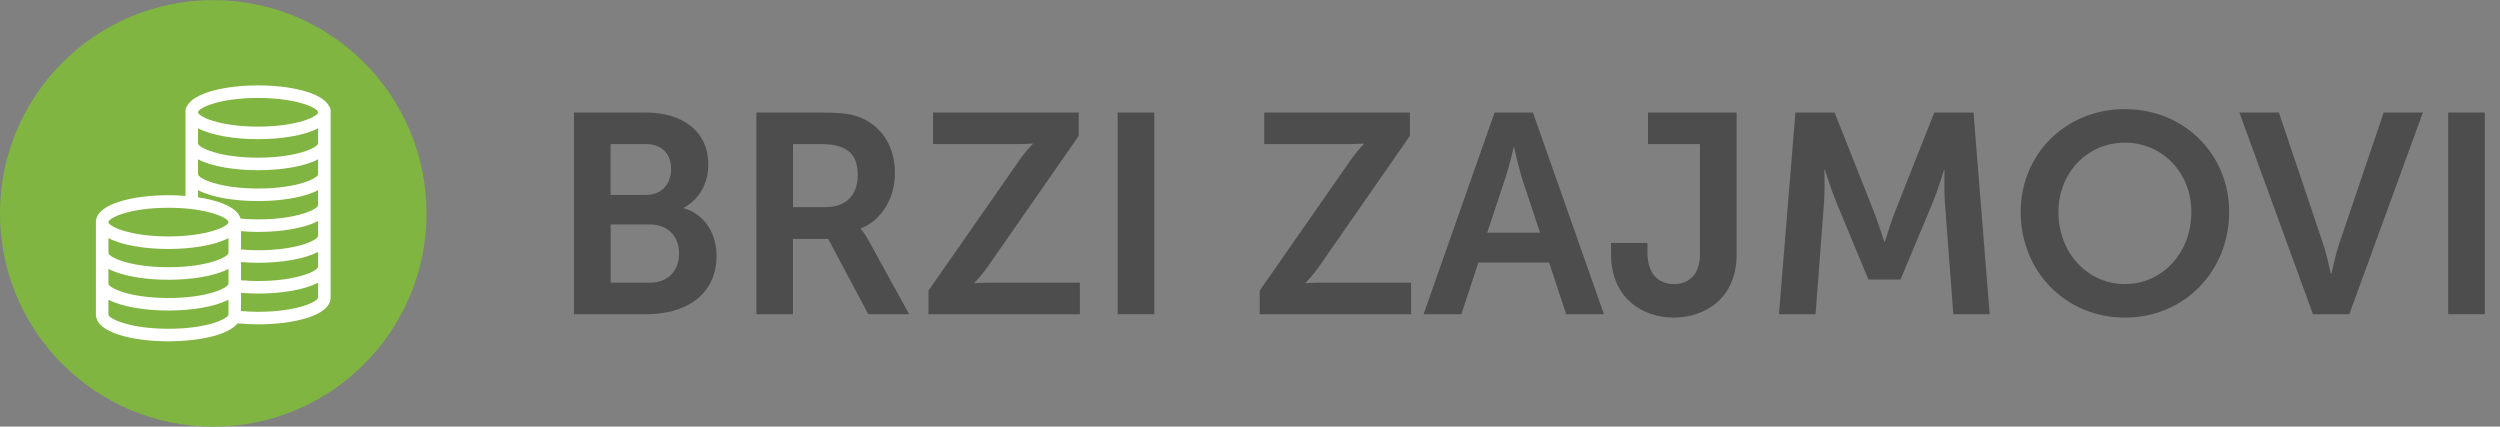 <?xml version="1.0" encoding="UTF-8" standalone="no"?>
<svg
   xmlns:dc="http://purl.org/dc/elements/1.1/"
   xmlns:cc="http://creativecommons.org/ns#"
   xmlns:rdf="http://www.w3.org/1999/02/22-rdf-syntax-ns#"
   xmlns:svg="http://www.w3.org/2000/svg"
   xmlns="http://www.w3.org/2000/svg"
   viewBox="0 0 390.667 66.667"
   height="66.667"
   width="390.667"
   xml:space="preserve"
   id="svg2"
   version="1.1"><rect x="0" y="0" width="390.667" height="66.667" fill="#808080" stroke="none"/><defs
     id="defs6"><clipPath
       id="clipPath18"
       clipPathUnits="userSpaceOnUse"><path
         id="path16"
         d="M 0,50 H 293 V 0 H 0 Z" /></clipPath></defs><g
     transform="matrix(1.333,0,0,-1.333,0,66.667)"
     id="g10"><g
       id="g12"><g
         clip-path="url(#clipPath18)"
         id="g14"><g
           transform="translate(50,25)"
           id="g20"><path
             id="path22"
             style="fill:#80b541;fill-opacity:1;fill-rule:nonzero;stroke:none"
             d="m 0,0 c 0,-13.807 -11.193,-25 -25,-25 -13.807,0 -25,11.193 -25,25 0,13.807 11.193,25 25,25 C -11.193,25 0,13.807 0,0" /></g><g
           transform="translate(30.251,35.168)"
           id="g24"><path
             id="path26"
             style="fill:#ffffff;fill-opacity:1;fill-rule:nonzero;stroke:none"
             d="m 0,0 c -4.57,0 -7.035,1.193 -7.035,1.682 0,0.488 2.465,1.68 7.035,1.68 4.572,0 7.038,-1.192 7.038,-1.68 C 7.038,1.193 4.572,0 0,0 m 7.038,-1.957 c 0,-0.488 -2.466,-1.681 -7.038,-1.681 -4.57,0 -7.035,1.193 -7.035,1.681 v 1.764 C -5.398,-1.061 -2.636,-1.47 0,-1.47 c 2.637,0 5.401,0.409 7.038,1.277 z m 0,-3.617 c 0,-0.488 -2.466,-1.681 -7.038,-1.681 -4.57,0 -7.035,1.193 -7.035,1.681 v 1.743 c 1.637,-0.868 4.399,-1.277 7.035,-1.277 2.637,0 5.401,0.409 7.038,1.277 z m 0,-3.618 c 0,-0.489 -2.466,-1.682 -7.038,-1.682 -0.703,0 -1.388,0.037 -2.054,0.096 -0.366,1.304 -2.456,2.117 -4.981,2.492 v 0.837 c 1.637,-0.867 4.399,-1.277 7.035,-1.277 2.637,0 5.401,0.41 7.038,1.277 z m 0,-3.619 c 0,-0.487 -2.466,-1.68 -7.038,-1.68 -0.682,0 -1.349,0.034 -1.997,0.09 v 2.144 c 0.652,-0.052 1.316,-0.087 1.997,-0.087 2.637,0 5.401,0.409 7.038,1.277 z m 0,-3.607 c 0,-0.488 -2.466,-1.681 -7.038,-1.681 -0.682,0 -1.348,0.035 -1.997,0.09 v 2.134 c 0.652,-0.052 1.317,-0.086 1.997,-0.086 2.637,0 5.401,0.409 7.038,1.277 z m 0,-3.608 c 0,-0.489 -2.466,-1.682 -7.038,-1.682 -0.684,0 -1.348,0.037 -1.997,0.093 v 2.133 c 0.652,-0.053 1.317,-0.087 1.997,-0.087 2.637,0 5.401,0.409 7.038,1.277 z m -17.542,7.153 c -4.57,0 -7.036,1.193 -7.036,1.681 0,0.487 2.466,1.681 7.036,1.681 4.571,0 7.038,-1.194 7.038,-1.681 0,-0.488 -2.467,-1.681 -7.038,-1.681 m 7.038,-1.927 c 0,-0.489 -2.467,-1.681 -7.038,-1.681 -4.57,0 -7.036,1.192 -7.036,1.681 v 1.733 c 1.637,-0.867 4.4,-1.276 7.036,-1.276 2.636,0 5.4,0.409 7.038,1.277 z m 0,-3.609 c 0,-0.487 -2.467,-1.68 -7.038,-1.68 -4.57,0 -7.036,1.193 -7.036,1.68 v 1.734 c 1.637,-0.867 4.4,-1.277 7.036,-1.277 2.636,0 5.4,0.41 7.038,1.277 z m 0,-3.608 c 0,-0.009 -0.007,-0.02 -0.009,-0.03 -0.002,-0.005 -0.003,-0.01 -0.004,-0.015 -0.137,-0.511 -2.584,-1.635 -7.025,-1.635 -4.57,0 -7.036,1.192 -7.036,1.68 v 1.734 c 1.637,-0.867 4.4,-1.276 7.036,-1.276 2.636,0 5.4,0.409 7.038,1.277 z M 8.35,2.355 C 7.535,4.051 3.645,4.833 0,4.833 -3.644,4.833 -7.532,4.051 -8.347,2.355 -8.445,2.231 -8.505,2.076 -8.505,1.905 V -8.121 c -0.662,0.054 -1.334,0.08 -1.999,0.08 -4.097,0 -8.505,-0.986 -8.505,-3.151 0,-0.035 0.004,-0.068 0.006,-0.101 -0.002,-0.022 -0.006,-0.043 -0.006,-0.065 v -10.659 c 0,-2.165 4.408,-3.151 8.505,-3.151 3.372,0 6.954,0.669 8.117,2.112 0.772,-0.075 1.568,-0.122 2.387,-0.122 4.098,0 8.508,0.986 8.508,3.152 V 1.905 c 0,0.171 -0.061,0.326 -0.158,0.45" /></g><g
           transform="translate(76.178,16.876)"
           id="g28"><path
             id="path30"
             style="fill:#4d4d4d;fill-opacity:1;fill-rule:nonzero;stroke:none"
             d="M 0,0 C 2.197,0 3.429,1.432 3.429,3.429 3.429,5.394 2.164,6.825 0,6.825 H -4.595 V 0 Z m -0.433,10.288 c 1.865,0 2.93,1.332 2.93,3.03 0,1.698 -0.999,2.93 -2.997,2.93 h -4.095 v -5.96 z m -8.457,9.655 h 8.457 c 4.262,0 7.292,-2.197 7.292,-6.092 0,-2.198 -1.066,-4.096 -2.864,-5.061 V 8.723 C 6.592,7.958 7.824,5.56 7.824,3.163 c 0,-4.728 -3.795,-6.859 -8.157,-6.859 H -8.89 Z" /></g><g
           transform="translate(96.824,25.733)"
           id="g32"><path
             id="path34"
             style="fill:#4d4d4d;fill-opacity:1;fill-rule:nonzero;stroke:none"
             d="m 0,0 c 2.297,0 3.729,1.365 3.729,3.729 0,2.264 -0.966,3.662 -4.329,3.662 h -3.262 l 0,-7.391 z m -8.157,11.087 h 7.624 c 2.564,0 3.729,-0.2 4.762,-0.666 C 6.592,9.355 8.09,7.092 8.09,3.962 8.09,1.132 6.592,-1.499 4.095,-2.497 v -0.067 c 0,0 0.333,-0.333 0.799,-1.165 l 4.861,-8.823 H 4.961 l -4.695,8.823 h -4.128 v -8.823 h -4.295 z" /></g><g
           transform="translate(108.846,15.944)"
           id="g36"><path
             id="path38"
             style="fill:#4d4d4d;fill-opacity:1;fill-rule:nonzero;stroke:none"
             d="m 0,0 10.488,15.049 c 0.932,1.365 1.731,2.131 1.731,2.131 v 0.067 c 0,0 -0.666,-0.067 -1.764,-0.067 H 0.533 v 3.695 h 17.08 V 18.146 L 7.125,3.063 C 6.193,1.698 5.394,0.932 5.394,0.932 V 0.865 c 0,0 0.666,0.067 1.764,0.067 H 17.746 V -2.764 L 0,-2.764 Z" /></g><path
           id="path40"
           style="fill:#4d4d4d;fill-opacity:1;fill-rule:nonzero;stroke:none"
           d="m 131.024,36.82 h 4.295 V 13.181 h -4.295 z" /><g
           transform="translate(147.673,15.944)"
           id="g42"><path
             id="path44"
             style="fill:#4d4d4d;fill-opacity:1;fill-rule:nonzero;stroke:none"
             d="m 0,0 10.488,15.049 c 0.932,1.365 1.731,2.131 1.731,2.131 v 0.067 c 0,0 -0.666,-0.067 -1.764,-0.067 H 0.533 v 3.695 h 17.08 V 18.146 L 7.125,3.063 C 6.193,1.698 5.394,0.932 5.394,0.932 V 0.865 c 0,0 0.666,0.067 1.764,0.067 H 17.746 V -2.764 L 0,-2.764 Z" /></g><g
           transform="translate(177.442,32.724)"
           id="g46"><path
             id="path48"
             style="fill:#4d4d4d;fill-opacity:1;fill-rule:nonzero;stroke:none"
             d="M 0,0 C 0,0 -0.533,-2.331 -0.999,-3.663 L -3.097,-9.988 H 3.096 L 0.999,-3.663 C 0.566,-2.331 0.066,0 0.066,0 Z m 4.162,-13.484 h -8.291 l -1.997,-6.06 h -4.429 l 8.324,23.639 h 4.495 l 8.323,-23.639 H 6.159 Z" /></g><g
           transform="translate(188.865,21.537)"
           id="g50"><path
             id="path52"
             style="fill:#4d4d4d;fill-opacity:1;fill-rule:nonzero;stroke:none"
             d="m 0,0 h 4.262 v -1.099 c 0,-2.797 1.532,-3.729 3.13,-3.729 1.598,0 3.03,0.966 3.03,3.53 V 11.586 H 4.328 v 3.696 H 14.717 V -1.365 c 0,-5.161 -3.73,-7.391 -7.392,-7.391 C 3.696,-8.756 0,-6.459 0,-1.365 Z" /></g><g
           transform="translate(210.476,36.819)"
           id="g54"><path
             id="path56"
             style="fill:#4d4d4d;fill-opacity:1;fill-rule:nonzero;stroke:none"
             d="m 0,0 h 4.595 l 4.628,-11.687 c 0.532,-1.398 1.198,-3.462 1.198,-3.462 h 0.066 c 0,0 0.633,2.064 1.166,3.462 L 16.281,0 h 4.595 l 1.897,-23.639 h -4.261 l -0.999,13.218 c -0.1,1.565 -0.034,3.662 -0.034,3.662 h -0.066 c 0,0 -0.699,-2.297 -1.266,-3.662 l -3.828,-9.156 H 8.557 l -3.796,9.156 C 4.195,-9.056 3.463,-6.726 3.463,-6.726 H 3.396 c 0,0 0.067,-2.13 -0.034,-3.695 L 2.363,-23.639 h -4.295 z" /></g><g
           transform="translate(249.101,16.71)"
           id="g58"><path
             id="path60"
             style="fill:#4d4d4d;fill-opacity:1;fill-rule:nonzero;stroke:none"
             d="m 0,0 c 4.328,0 7.791,3.596 7.791,8.457 0,4.661 -3.463,8.124 -7.791,8.124 -4.328,0 -7.791,-3.463 -7.791,-8.124 C -7.791,3.596 -4.328,0 0,0 m 0,20.509 c 6.959,0 12.22,-5.293 12.22,-12.052 C 12.22,1.498 6.959,-3.929 0,-3.929 c -6.958,0 -12.219,5.427 -12.219,12.386 0,6.759 5.261,12.052 12.219,12.052" /></g><g
           transform="translate(262.524,36.819)"
           id="g62"><path
             id="path64"
             style="fill:#4d4d4d;fill-opacity:1;fill-rule:nonzero;stroke:none"
             d="m 0,0 h 4.628 l 5.194,-15.416 c 0.466,-1.364 0.866,-3.462 0.899,-3.462 h 0.066 c 0.033,0 0.434,2.098 0.9,3.462 L 16.914,0 h 4.594 L 12.885,-23.639 H 8.623 Z" /></g><path
           id="path66"
           style="fill:#4d4d4d;fill-opacity:1;fill-rule:nonzero;stroke:none"
           d="m 286.998,36.82 h 4.296 V 13.181 h -4.296 z" /></g></g></g></svg>